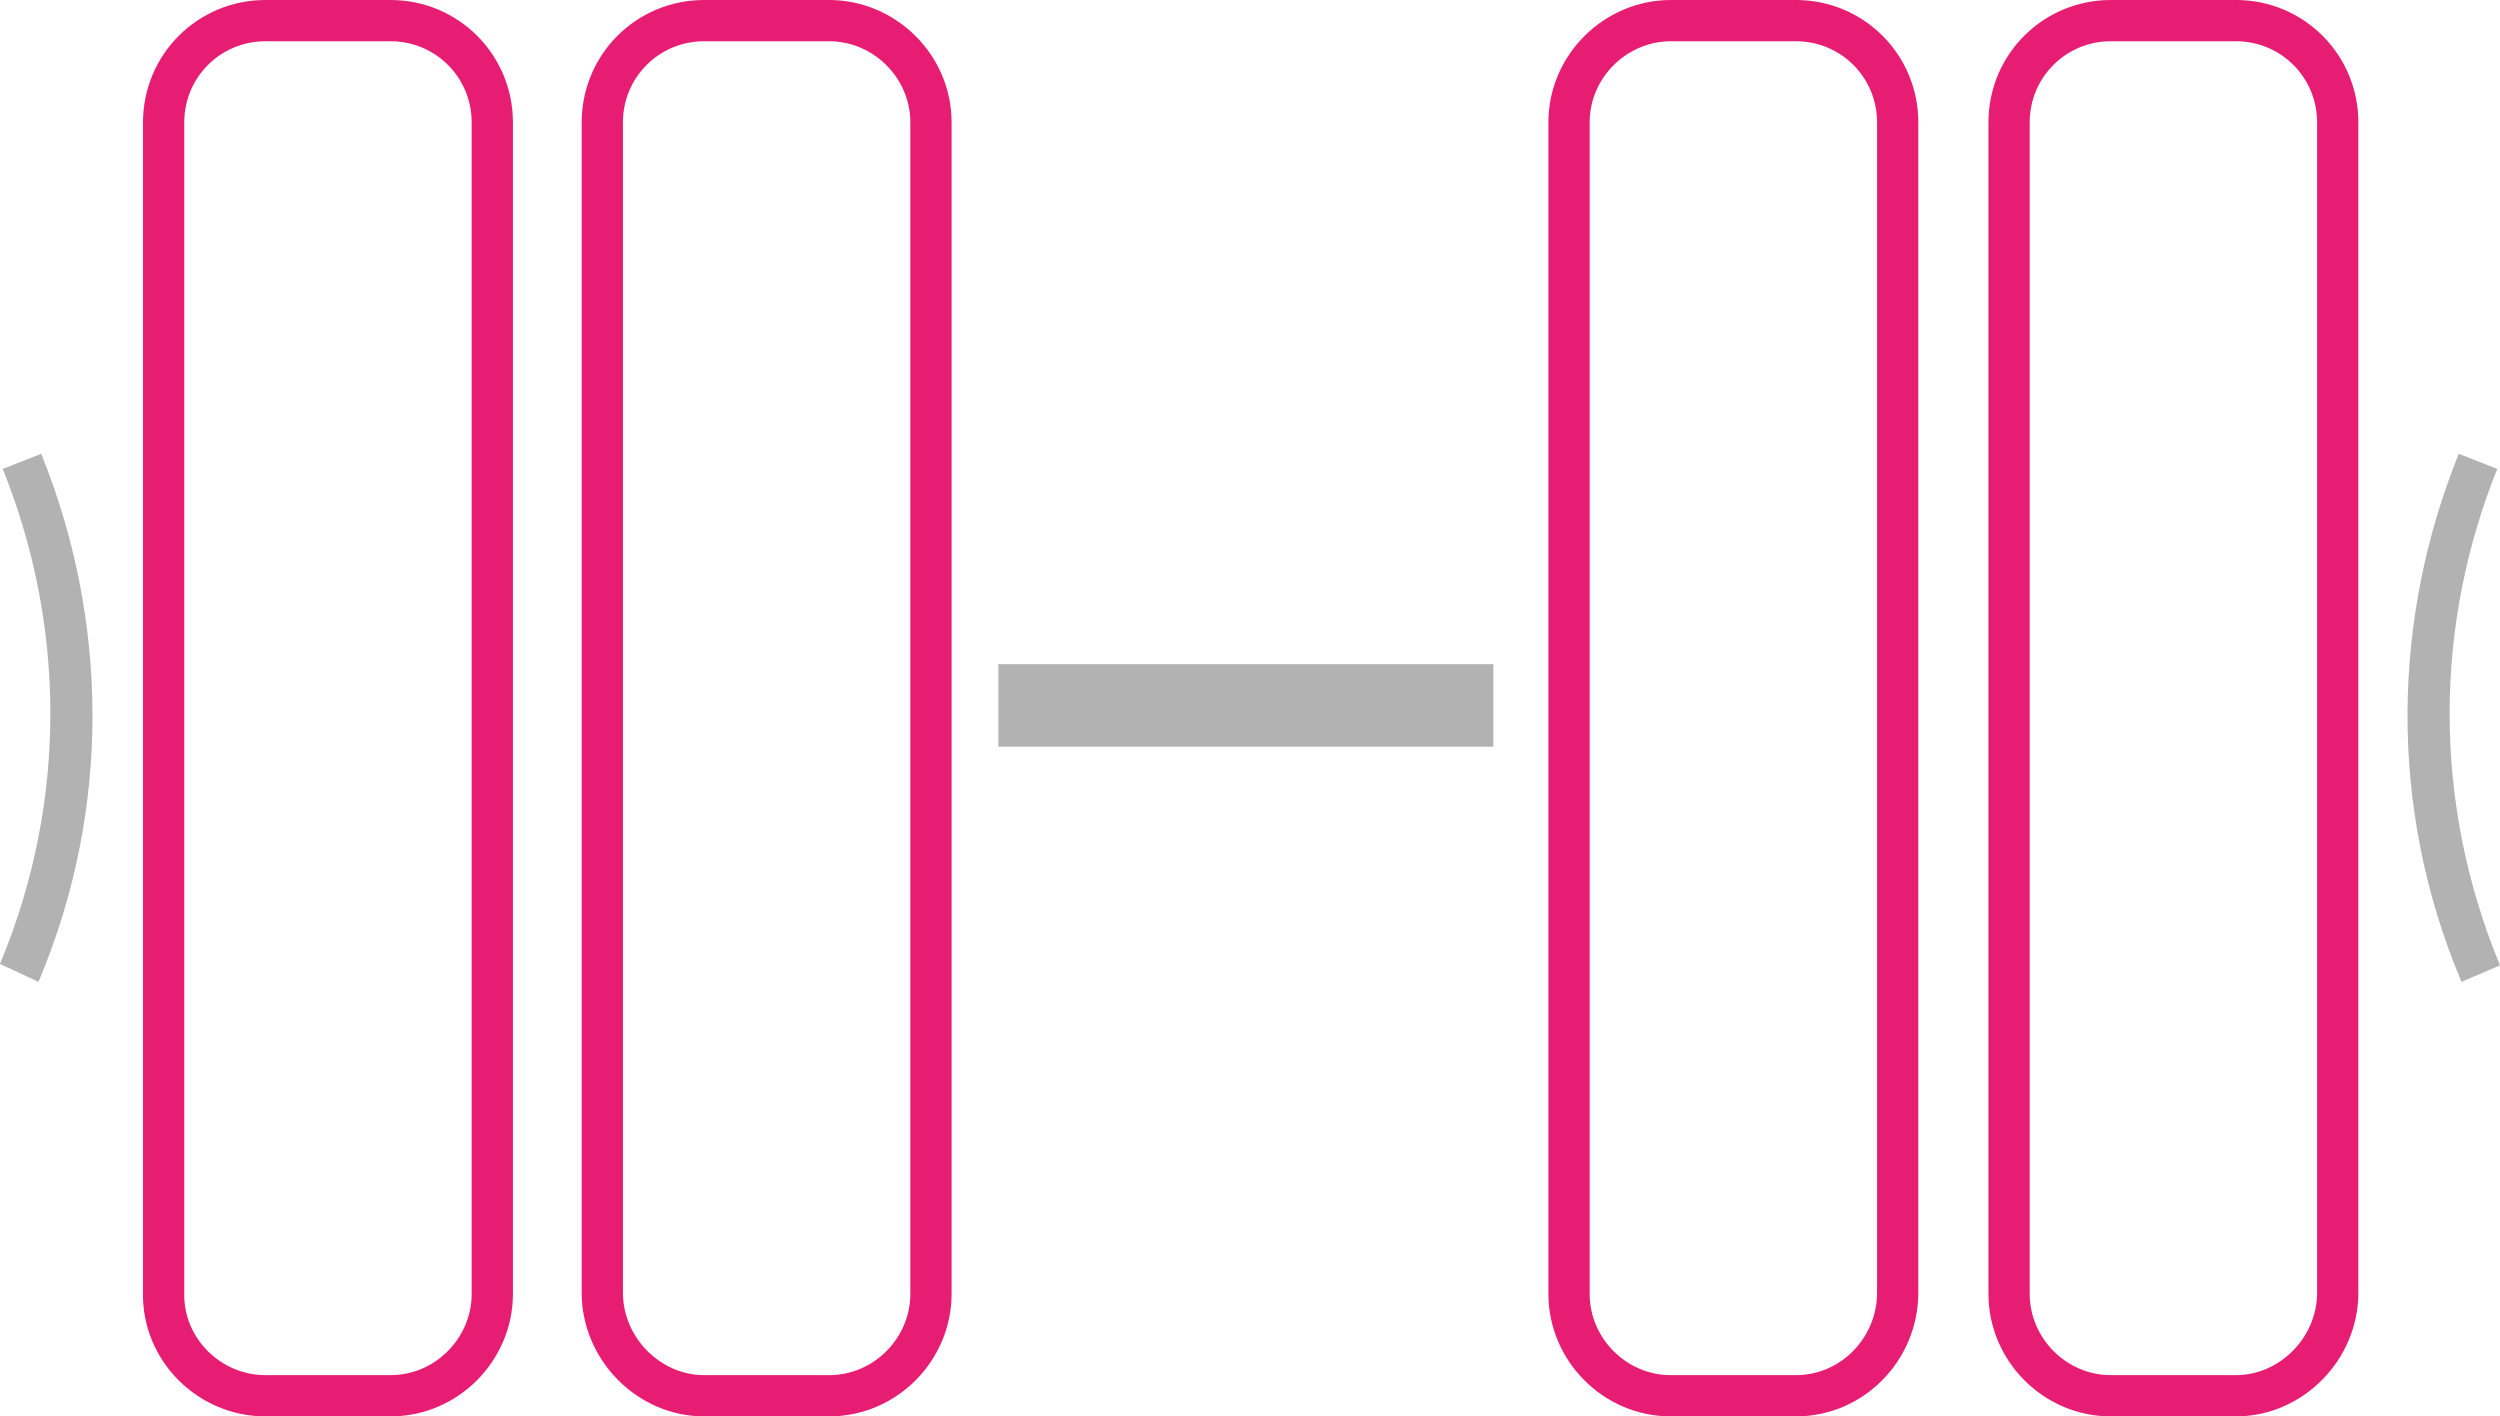 <svg xmlns="http://www.w3.org/2000/svg" xmlns:xlink="http://www.w3.org/1999/xlink" xml:space="preserve" viewBox="0 0 181.8 103"><style>.st1000,.stpower{clip-path:url(#SVGID_12_);fill:#b2b2b2}.st1000{fill:none;stroke:#e71d73;stroke-width:3;stroke-miterlimit:10}</style><defs><path id="SVGID_11_" d="M0 0h181.8v103H0z"/></defs><clipPath id="SVGID_12_"><use xlink:href="#SVGID_11_" overflow="visible"/></clipPath><path id="close-2" d="m181.6 34.1-2.8-1.1c-4.8 11.9-5.2 25.6.2 38.4l2.8-1.2c-5-12.1-4.7-24.9-.2-36.1" class="stpower"/><path id="bar" d="M72.6 48.3h36v6h-36z" class="stpower"/><path id="kilo-3" d="M130.6 101.5h-9.1c-4.1 0-7.4-3.4-7.4-7.4V8.9c0-4.1 3.4-7.4 7.4-7.4h9.1c4.1 0 7.4 3.3 7.4 7.4V94c0 4.1-3.3 7.5-7.4 7.5z" class="st1000"/><path id="kilo-4" d="M162.6 101.5h-9.1c-4.1 0-7.4-3.4-7.4-7.4V8.9c0-4.1 3.3-7.4 7.4-7.4h9.1c4.1 0 7.4 3.3 7.4 7.4V94c0 4.1-3.4 7.5-7.4 7.5z" class="st1000"/><path id="close-1" d="M.2 34.1 3 33c4.8 11.9 5.2 25.6-.2 38.4L0 70.1c5-12 4.7-24.8.2-36" class="stpower"/><path id="kilo-2" d="M51.2 101.5h9.1c4.1 0 7.4-3.4 7.4-7.4V8.9c0-4.1-3.4-7.4-7.4-7.4h-9.1c-4.1 0-7.4 3.3-7.4 7.4V94c0 4.1 3.4 7.5 7.4 7.5z" class="st1000"/><path id="kilo-1" d="M19.3 101.5h9.1c4.1 0 7.4-3.4 7.4-7.4V8.9c0-4.1-3.3-7.4-7.4-7.4h-9.1c-4.1 0-7.4 3.3-7.4 7.4V94c-.1 4.1 3.3 7.5 7.4 7.5z" class="st1000"/></svg>
